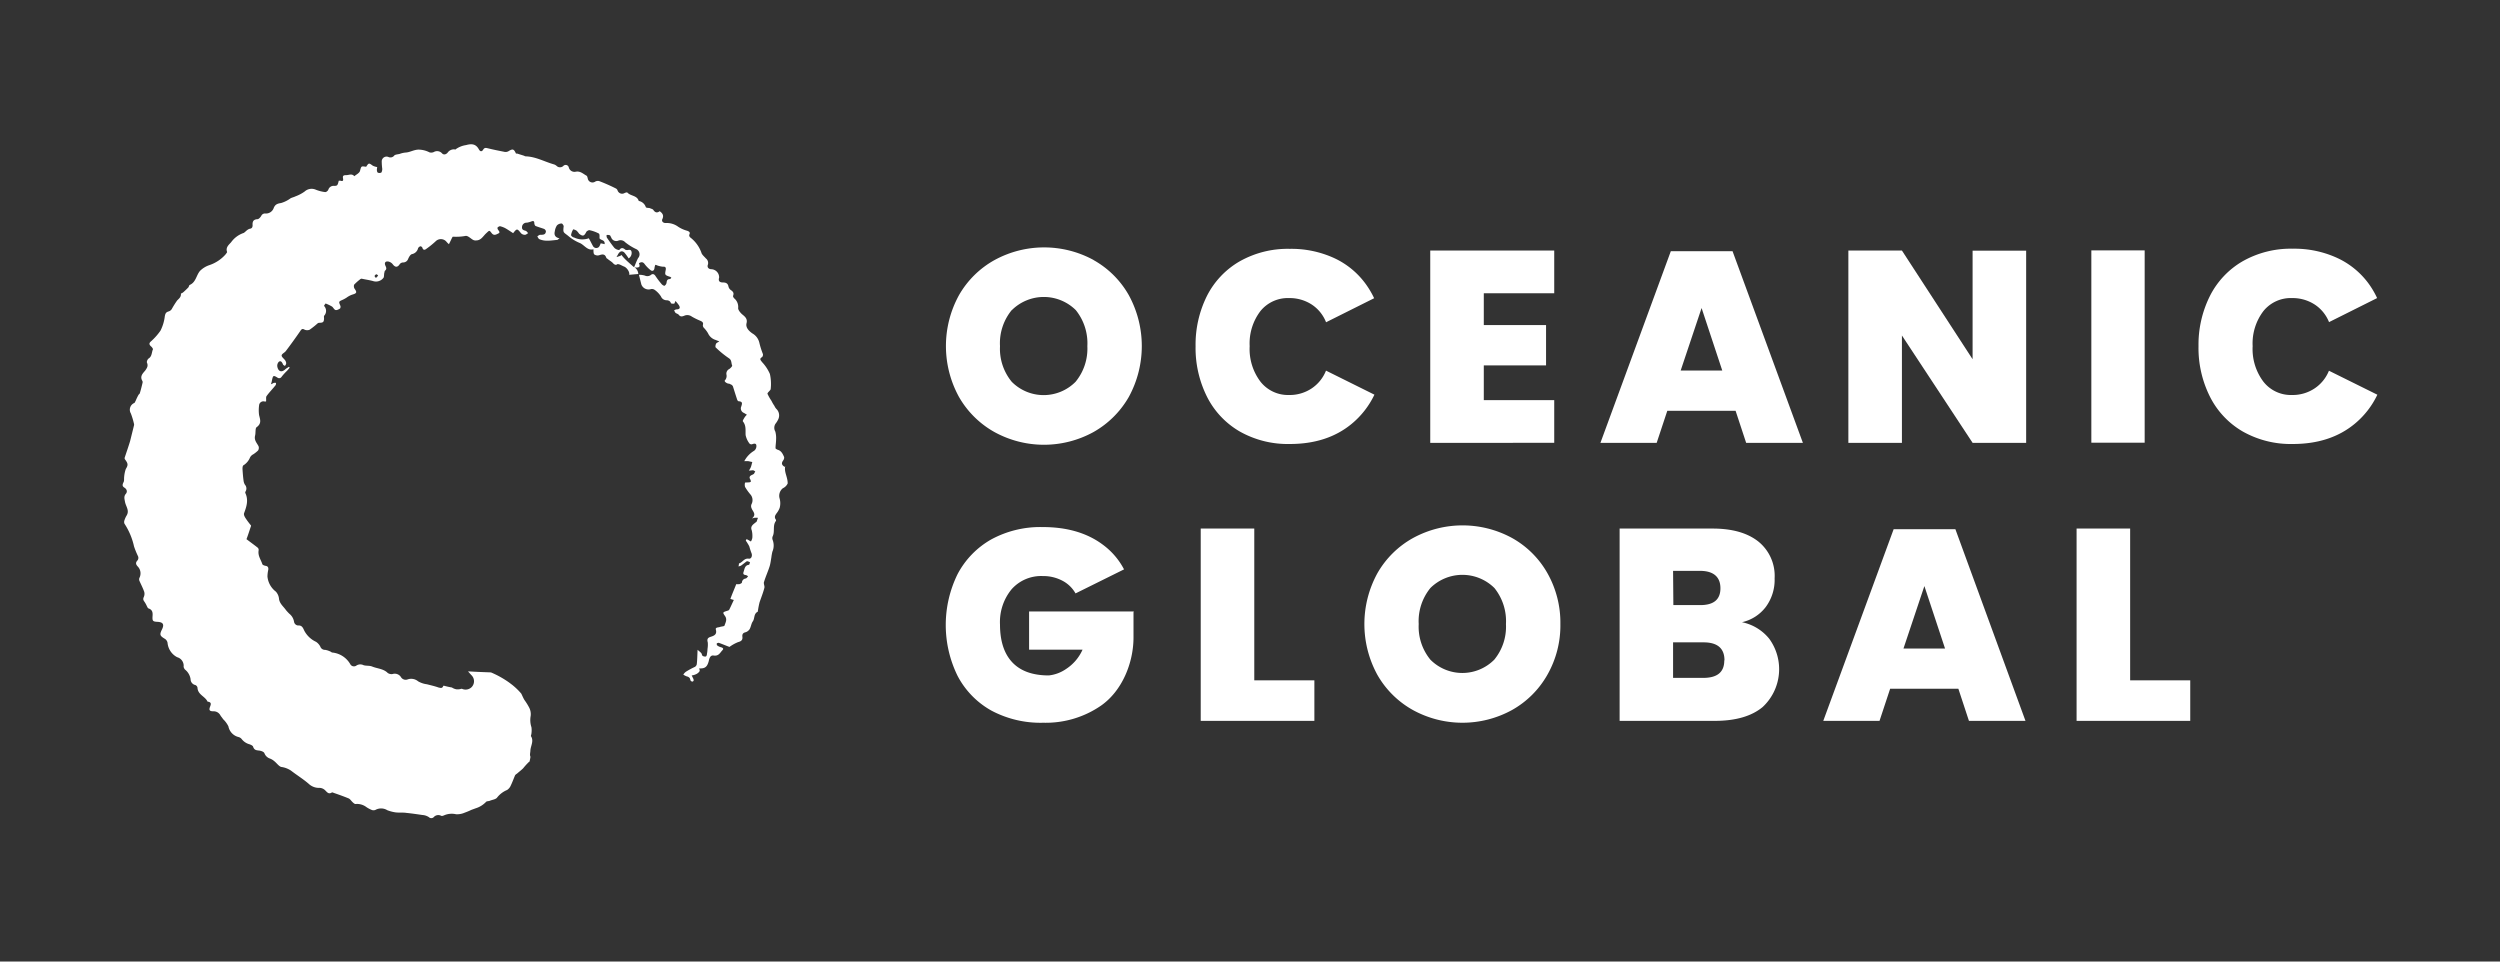 <svg id="Layer_1" data-name="Layer 1" xmlns="http://www.w3.org/2000/svg" viewBox="0 0 520 200"><rect x="0" y="0" width="520" height="200" fill="#333333" stroke="none"/><defs><style>.cls-1{fill:#fff;}</style></defs><path class="cls-1" d="M163.1,97.13c0-.06,0-.11-.11-.17-.5-.39-.39-.78-.06-1.23a.94.94,0,0,0,.17-.67c-.28-.62-.56-1.29-1.34-1.51-.17-.06-.45-.22-.45-.33,0-.62.12-1.23.12-1.91a4.89,4.89,0,0,0-.17-1.56,1.53,1.53,0,0,1,.05-1.62,4.55,4.55,0,0,0,.56-.9,1.88,1.88,0,0,0-.39-2.18,2.12,2.12,0,0,1-.39-.61,7.36,7.36,0,0,1-.62-1.06,9.84,9.84,0,0,1-.83-1.46c-.06-.16.33-.5.56-.78a.45.45,0,0,0,.11-.28,9.55,9.55,0,0,0-.17-3.07,8.53,8.53,0,0,0-1.62-2.46c-.28-.39-.67-.67,0-1.06a.78.78,0,0,0,.17-.62,16.86,16.86,0,0,1-.73-2.29,3,3,0,0,0-1.45-2c-.73-.5-1.46-1.23-1.23-2.13s-.28-1.34-.9-1.84c-.39-.34-.89-.95-.84-1.34a2.32,2.32,0,0,0-.83-2c-.12-.12-.28-.4-.23-.51.23-.61,0-.89-.5-1.23a1.29,1.29,0,0,1-.45-.67c-.11-.67-.5-.89-1.17-.89s-1-.28-.78-1A1.69,1.69,0,0,0,148,56c-.55,0-.95-.34-.78-.89a1.19,1.19,0,0,0-.39-1.35c-.33-.39-.84-.78-.95-1.23a6.9,6.9,0,0,0-2.29-3.13.62.62,0,0,1-.23-.55c.28-.51,0-.68-.39-.84a6.57,6.57,0,0,1-1.9-.84,4,4,0,0,0-2.62-.78c-.56,0-.9-.4-.67-.84.33-.73.05-1.18-.56-1.62-.51.39-.95.33-1.34-.28-.12-.17-.45-.23-.68-.34s-.83,0-.89-.28a1.9,1.9,0,0,0-1.45-1.23c-.34-1.17-1.68-1-2.35-1.73-.11-.11-.39,0-.56.06a1,1,0,0,1-1.51-.56.78.78,0,0,0-.28-.34,36.9,36.9,0,0,0-3.52-1.56,1.1,1.1,0,0,0-.84.11,1,1,0,0,1-1.56-.73c-.06-.17-.11-.45-.23-.5-.72-.39-1.28-1-2.23-.84a1.22,1.22,0,0,1-1.46-.84.67.67,0,0,0-1.17-.33,1,1,0,0,1-1.34,0,1.53,1.53,0,0,0-.56-.34c-2-.56-3.8-1.62-5.92-1.68a.52.52,0,0,1-.28-.11c-.51-.17-1.07-.33-1.57-.5-.11.11-.17.05-.17,0-.44-.95-.67-1-1.56-.45a1.21,1.21,0,0,1-.9.11c-1.11-.22-2.23-.44-3.35-.72-.45-.11-.73-.17-1,.28s-.61.44-.89-.06c-.61-1.12-1.45-1.23-2.68-.89a4.9,4.9,0,0,0-2.18.89.1.1,0,0,1-.17,0,1.62,1.62,0,0,0-1.51.73c-.39.39-.84.44-1.17.05a1.37,1.37,0,0,0-1.68-.22,1.27,1.27,0,0,1-.89.06A5.05,5.05,0,0,0,87,31.12c-1,.05-1.73.56-2.63.61a4.5,4.5,0,0,0-1.23.28c-.39.11-1,.11-1.17.39a1,1,0,0,1-1.12.28,1,1,0,0,0-1.45.9,13.63,13.63,0,0,0,.11,1.56,1.6,1.6,0,0,1-.17.73.8.8,0,0,1-.72.05c-.17-.05-.23-.39-.23-.61s.06-.39.06-.56a3.29,3.29,0,0,1-.9-.28c-.84-.61-.84-.61-1.39.22-1.07-.16-1-.16-1.29.9-.17.45-.78.72-1.17,1.06-.51-.61-1.12-.22-1.68-.22s-.78.11-.67.67-.11.61-.5.5c-.12-.06-.28,0-.39,0-.23.95-.28,1.06-.95,1.06a1.15,1.15,0,0,0-1.23.84c-.12.22-.45.5-.68.45a7.57,7.57,0,0,1-1.95-.51,2.16,2.16,0,0,0-2.29.4,8,8,0,0,1-1.9,1c-.34.17-.67.23-1,.39a6.37,6.37,0,0,1-2,1c-.83.12-1.28.34-1.56,1.12a1.7,1.7,0,0,1-1.68,1.06.86.86,0,0,0-.89.51c-.17.28-.51.67-.79.67-.83.05-1.06.5-1,1.23,0,.5-.17.72-.67.78a2.12,2.12,0,0,0-.73.5c-.17.11-.33.34-.56.39a5.28,5.28,0,0,0-2.51,1.9c-.45.51-1.18,1.07-.84,2,.05.11-.23.39-.34.56a7.83,7.83,0,0,1-3.29,2.18,5,5,0,0,0-2,1.22c-.78.9-.84,2.35-2.12,2.91-.17.06-.17.39-.34.56-.34.34-.67.67-1.06,1-.11.11-.45.22-.45.28.06.67-.39,1-.78,1.39a19.22,19.22,0,0,0-1.12,1.79,1.15,1.15,0,0,1-.67.5c-.56.17-.67.45-.78,1a8.92,8.92,0,0,1-.9,3A12.77,12.77,0,0,1,31.41,71c-.39.33-.44.61-.05,1,.22.16.5.55.45.67-.28.61-.17,1.45-.9,1.9-.22.16-.45.67-.33.89.28.67,0,1.06-.34,1.57-.5.61-1.23,1.23-.61,2.23a.69.69,0,0,1,0,.45c-.17.73-.34,1.4-.56,2.12-.06.11-.23.23-.28.34a10.37,10.37,0,0,0-.56,1.17c-.11.17-.17.45-.34.5A1.52,1.52,0,0,0,27.22,86a15.87,15.87,0,0,1,.67,2.24v.17l-.83,3.35c-.34,1.12-.73,2.24-1.12,3.41a.46.46,0,0,0,.11.45c.61.84.61,1.12.11,1.95a6.6,6.6,0,0,0-.33,1.57c-.06.45.05.89-.17,1.23-.23.5-.23.78.22,1.06s.67.78.34,1.23c-.51.56-.34,1.06-.23,1.68.17,1,1,1.84.34,2.9a4.71,4.71,0,0,0-.45,1,1,1,0,0,0,0,.67,14.22,14.22,0,0,1,2,4.75,17.83,17.83,0,0,0,.84,2.06.85.85,0,0,1-.17.9c-.39.45-.28.78.06,1.17a2.05,2.05,0,0,1,.39,2.41.81.81,0,0,0,0,.61c.34.78.73,1.51,1,2.29a1.59,1.59,0,0,1-.06,1c-.17.39-.22.61.06,1a5.52,5.52,0,0,1,.56,1c.11.17.16.39.33.45.84.28.9.89.84,1.62-.06,1,.06,1.12,1,1.17,1.23.06,1.51.56.89,1.73-.44.95-.33,1.18.56,1.74a1.26,1.26,0,0,1,.67.89,3.75,3.75,0,0,0,2,3,1.84,1.84,0,0,1,1.34,2,1.34,1.34,0,0,0,.28.56,3.14,3.14,0,0,1,1.17,2,1.25,1.25,0,0,0,1,1.23.74.74,0,0,1,.44.56c.06,1.45,1.57,1.78,2.07,2.85,0,.05.11.05.11.05.67.11.67.45.45,1-.28.72-.17,1,.67,1a1.58,1.58,0,0,1,1.46.84c.16.28.39.5.55.78a5.38,5.38,0,0,1,1.12,1.51,2.82,2.82,0,0,0,2.13,2.23,1.24,1.24,0,0,1,.61.39,3.07,3.07,0,0,0,1.68,1.12c.28.11.67.28.72.51.23.67.62.72,1.18.78s1.06.28,1.17.56a1.85,1.85,0,0,0,1.18,1.12,3.07,3.07,0,0,1,.89.55c.5.4.89,1,1.4,1.18a4.8,4.8,0,0,1,2.07.78c1.23.95,2.51,1.73,3.68,2.74a3.09,3.09,0,0,0,2.07.84,1.73,1.73,0,0,1,1.34.5c.4.39.73.9,1.4.45.11-.06.39.11.62.17.95.33,1.9.67,2.85,1.06.28.11.5.44.72.67s.56.56.79.5a3.2,3.2,0,0,1,2.23.67,6.28,6.28,0,0,0,1.06.56,1,1,0,0,0,.79,0,2.44,2.44,0,0,1,2.46.06,7.73,7.73,0,0,0,1.62.44c.78.12,1.56,0,2.34.12,1.12.11,2.24.28,3.36.44a2.78,2.78,0,0,1,1.34.45.71.71,0,0,0,1,0,1.27,1.27,0,0,1,1.56-.28c.17.06.39,0,.62-.11a4,4,0,0,1,2.45-.22,3.91,3.91,0,0,0,1.85-.34,12.71,12.71,0,0,0,1.34-.56l.9-.33a5,5,0,0,0,2.18-1.35c.16-.16.5-.11.78-.22.5-.22,1.23-.28,1.51-.67a5.09,5.09,0,0,1,2.07-1.57,2.11,2.11,0,0,0,.67-.72c.39-.78.67-1.57,1-2.35a1.34,1.34,0,0,1,.39-.33c.45-.4.9-.73,1.29-1.12a13.77,13.77,0,0,1,1-1.12,1.64,1.64,0,0,1,.33-.28c.06-.28.12-.56.17-.84,0,0,0-.17,0-.22-.17-.34,0-.84,0-1.23.06-1,.78-2,.11-3,0-.12.11-.4.11-.56a4.64,4.64,0,0,0,0-1.29,4.78,4.78,0,0,1-.16-2.35,3,3,0,0,0-.28-1.67,12.33,12.33,0,0,0-1-1.62c-.28-.45-.45-.9-.67-1.34a13.53,13.53,0,0,0-1.84-1.79l-.67-.51a19.63,19.63,0,0,0-3.8-2.12c-1.51-.06-3.13-.11-4.76-.22.06.05.06.11.12.16.22.23.39.45.61.67a1.75,1.75,0,0,1,0,2.46,1.79,1.79,0,0,1-2,.34h-.17a1.79,1.79,0,0,1-.56.11h-.39A2.38,2.38,0,0,1,94,143H94a17.55,17.55,0,0,1-1.73-.39.05.05,0,0,1-.06.05c-.22.56-.5.45-1,.34-.78-.28-1.56-.45-2.4-.67a4.88,4.88,0,0,1-1.85-.62,2.24,2.24,0,0,0-2.18-.39,1.14,1.14,0,0,1-1.39-.5,1.53,1.53,0,0,0-1.74-.62,1.39,1.39,0,0,1-1-.22c-.89-.9-2.18-.9-3.24-1.34-.56-.23-1.23-.11-1.79-.28a1.5,1.5,0,0,0-1.45.05.87.87,0,0,1-1.29-.22,4.86,4.86,0,0,0-3.74-2.46c-.17,0-.28-.17-.45-.22a3.85,3.85,0,0,0-1.06-.34,1,1,0,0,1-1-.67,2.72,2.72,0,0,0-.89-1,5.22,5.22,0,0,1-2.46-2.34c-.23-.51-.45-1.06-1.12-1.06a.92.92,0,0,1-1-.79,2.7,2.7,0,0,0-1-1.67c-.22-.23-.44-.45-.67-.73-.5-.73-1.28-1.29-1.45-2.29a2.56,2.56,0,0,0-.67-1.57,4.48,4.48,0,0,1-1.74-3.13,6.78,6.78,0,0,1,.17-1.4c.06-.44-.05-.78-.61-.83-.23-.06-.56-.17-.62-.34-.33-1-.95-1.73-.78-2.85a.62.62,0,0,0-.22-.61c-.79-.62-1.57-1.18-2.3-1.74.34-.89.62-1.79.9-2.62.06-.12.06-.23,0-.28a16.86,16.86,0,0,1-1.12-1.51c-.17-.28-.39-.67-.28-1,.5-1.34.95-2.69.28-4.14a.38.38,0,0,1,0-.33,1.19,1.19,0,0,0-.11-1.46,2.14,2.14,0,0,1-.28-.84c-.11-.78-.17-1.62-.22-2.4,0-.28,0-.73.28-.84a3.46,3.46,0,0,0,1.28-1.56,1.5,1.5,0,0,1,.67-.67,6.52,6.52,0,0,0,1-.79,1,1,0,0,0,.11-.89c-.34-.67-.95-1.23-.73-2.18.17-.61,0-1.57.34-1.79,1.06-.78.73-1.56.5-2.51a7.51,7.51,0,0,1,0-2,.9.9,0,0,1,1.11-.84c.12.06.28,0,.34,0,.06-.45-.06-.89.11-1.12.56-.78,1.29-1.51,1.9-2.29a1.14,1.14,0,0,0,.06-.45,1.35,1.35,0,0,0-.45,0c-.17.06-.28.17-.61.28a3.82,3.82,0,0,0,.22-.83c.22-1,.28-1.07,1.12-.56a.59.59,0,0,0,.89-.17,11.94,11.94,0,0,1,1.12-1.23,6.63,6.63,0,0,0,.56-.67l-.17-.17c-.22.17-.45.28-.67.45-.78.78-1.51.61-1.73-.45a1.17,1.17,0,0,1,.33-1.06c.45-.28.67.17.84.56.06.17.28.22.39.33a1,1,0,0,0,.28-.56,1.19,1.19,0,0,0-.22-.61c-.23-.34-.73-.67-.73-1s.56-.56.84-.89c1.06-1.4,2.07-2.8,3.07-4.25.28-.45.51-.45.9-.22a1.37,1.37,0,0,0,1,0,16.47,16.47,0,0,0,1.62-1.28.61.61,0,0,1,.39-.17c.84,0,1-.17,1-1a1.29,1.29,0,0,1,0-.44,1.48,1.48,0,0,0,0-2.07c0-.06.28-.5.34-.5a8.87,8.87,0,0,1,1.28.61c.28.17.45.62.73.73s.67-.11.95-.28c.11-.06.17-.39.11-.56-.39-.9-.39-.9.5-1.29a6.25,6.25,0,0,0,.79-.44,4.38,4.38,0,0,1,1.17-.62c1-.28,1-.5.45-1.28a1,1,0,0,1-.06-.79,10.86,10.86,0,0,1,1.18-1.06c.11-.11.33-.22.44-.17.78.17,1.62.28,2.41.51a1.94,1.94,0,0,0,2-.62c.22-.17.17-.61.22-1,.06-.17.06-.45.17-.56.39-.33.28-.61.11-1-.33-.67,0-1.06.68-.89a1.56,1.56,0,0,1,.83.56c.51.67,1,.67,1.46-.06a.94.94,0,0,1,.67-.33,1.09,1.09,0,0,0,1.06-.73c.17-.39.45-.9.78-1a1.62,1.62,0,0,0,1.29-1.23.81.81,0,0,1,.44-.39c.12-.05.4.11.45.28.17.56.51.5.84.23a18.14,18.14,0,0,0,2-1.63,1.52,1.52,0,0,1,2.18.17,3.46,3.46,0,0,0,.51.5l.33-.67c.17-.33.39-.89.5-.89a10.91,10.91,0,0,0,2.69-.17c.5,0,1,.56,1.51.84a1.1,1.1,0,0,0,.61.11c1.06,0,1.45-.89,2.13-1.51s.61-.67,1.17.06c.45.5.89.22,1.34,0s.11-.5-.06-.78a.52.52,0,0,1-.11-.45.92.92,0,0,1,.51-.28,4.69,4.69,0,0,1,1.17.45c.56.33,1.06.67,1.56,1,.79-1,.84-1,1.63,0a1.09,1.09,0,0,0,.83.34c.23,0,.45-.23.67-.34-.16-.16-.33-.44-.55-.5-.4-.11-.79-.22-.73-.78a.93.93,0,0,1,1-.9,5.34,5.34,0,0,0,1-.28c.4-.16.56,0,.56.4a.85.85,0,0,0,.23.55c.56.23,1.17.4,1.79.62a.71.71,0,0,1,.39.5c-.06.73-.56.73-1.18.73-.22,0-.44.22-.61.33.11.17.22.45.39.56,1.23.56,2.46.28,3.75.17.11,0,.22-.17.5-.33-.95-.17-1.18-.73-1-1.46a2.93,2.93,0,0,1,.45-1.23,1.34,1.34,0,0,1,1-.39c.11,0,.44.45.39.62-.17,1.39,0,1.17,1,2a8.74,8.74,0,0,0,2.4,1.45c.95.45,1.57,1.62,2.8,1.29,0,.44,0,.89.16,1.06a1.19,1.19,0,0,0,1.06.17c.68-.23,1.18-.28,1.46.56.05.11.22.16.33.27.28.23.56.4.84.62s.62.84,1.18.39c0,0,.33.06.44.11.28.11.56.28.84.39.67.23,1.29,1.23,1.12,1.74l1.9-.17a1.79,1.79,0,0,0-.89-1.45h-.06c-.62-.56-1.23-1.07-1.79-1.63a10.12,10.12,0,0,1-.78-.89.9.9,0,0,1-.28.22c-.22.06-.5.17-.73.23.11-.23.23-.39.34-.62.33-.56.78-.78,1.28-.33a10.92,10.92,0,0,1,.9,1.23,1.34,1.34,0,0,0,.61-1.34c-.11-.56-.5-.45-.84-.4a1.19,1.19,0,0,1-.44-.05c-.45-.39-.84-.56-1.29.05a1.67,1.67,0,0,1-1-.44c-.55-.67-1.06-1.4-1.56-2.13a1,1,0,0,1-.06-.56,1.39,1.39,0,0,1,.67.06c.12.06.17.28.28.45a1.11,1.11,0,0,0,1.46.67,1.29,1.29,0,0,1,1.45.33,11.23,11.23,0,0,0,2.24,1.4,1.19,1.19,0,0,1,.44,1.9c-.33.62-.56,1.29-.83,1.9h.05c.11,0,.28.06.39.06.73,0,.84-.23.56-.9.5-.28.84-.33,1.23.23a6.82,6.82,0,0,0,1.23,1.23c.39.28.73.05.78-.45a3.29,3.29,0,0,1,.17-.67c.22,0,.45.17.73.22a4.65,4.65,0,0,0,.89.17c.51-.06.62.22.56.61-.22,1.12-.22,1.12.95,1.51.06,0,.11.12.22.17-.11.11-.22.28-.33.28-.45,0-.62.22-.67.73a.91.91,0,0,1-.45.67c-.11,0-.45-.17-.61-.39a17.69,17.69,0,0,1-1.23-1.62c-.28-.45-.62-.56-1-.23a1.21,1.21,0,0,1-1.23.11,4.12,4.12,0,0,0-1.23-.16l.5,2a1.6,1.6,0,0,0,1.9,1,1,1,0,0,1,.84.11,5,5,0,0,1,1.34,1.39,1.27,1.27,0,0,0,1.07.79c.44,0,.84.11,1,.61.06.11.45.11.62.11s.17-.28.33-.56a7.81,7.81,0,0,1,.73.9c.33.56.11.84-.5.84a1,1,0,0,0-.51.22,5.29,5.29,0,0,0,.28.5c.23.17.56.23.67.4.34.44.67.39,1.12.22a1.57,1.57,0,0,1,1.62.17,15.43,15.43,0,0,0,1.68.83c.39.17.78.34.61.9a.77.77,0,0,0,.17.56,5.89,5.89,0,0,1,.9,1.17,2.53,2.53,0,0,0,1.62,1.4c.22.11.44.17.72.28-.28.22-.56.28-.67.5s-.22.73,0,.84a19.8,19.8,0,0,0,2.68,2.18c.61.39.45,1,.67,1.51.06.11-.33.56-.61.73a1.07,1.07,0,0,0-.56,1.23,1.38,1.38,0,0,1-.28,1.06c-.45.33.72.89.78.72.17.12.39.17.56.28a.8.8,0,0,1,.33.51c.28.89.56,1.79.84,2.62.06.12.17.28.28.28.9.06.73.51.56,1.07a1,1,0,0,0,.5,1.34c.23.11.45.28.67.39a2.75,2.75,0,0,0-.55.67c-.12.22-.4.61-.28.73.72.89.5,1.9.56,2.85a4.34,4.34,0,0,0,.83,1.78.62.62,0,0,0,.51.12c.39-.17.84-.23.89.22a1.21,1.21,0,0,1-.45,1.12,5.48,5.48,0,0,0-2.06,2.18,5.32,5.32,0,0,1,.89,0c.28.06.5.12.78.17-.11.34-.16.67-.28,1a2.94,2.94,0,0,1-.44.78c.39,0,.61-.06.83-.06s.34.17.51.23c-.11.17-.17.33-.28.5a1.29,1.29,0,0,1-.39.22c-.51.23-.67.51-.34,1,.06.12.11.4.06.45a.85.85,0,0,1-.56.11c-.23.06-.62,0-.62.06a1.68,1.68,0,0,0,0,.89,11,11,0,0,0,1.07,1.51,1.81,1.81,0,0,1,.28,2.07,1,1,0,0,0,0,.84c.22.67,1.11,1.28.11,2.12.22,0,.33-.11.44-.11a4.47,4.47,0,0,1,.79,0c-.12.28-.17.5-.28.78-.06.11-.23.17-.34.28-.5.39-1,.78-.67,1.56a4.9,4.9,0,0,1,.11,1.57,2.2,2.2,0,0,1-.28.72,1.29,1.29,0,0,1-.39-.22c-.17-.06-.28-.17-.45-.22s-.22.22-.22.28.22.28.28.44a5.29,5.29,0,0,1,.45.79,12.47,12.47,0,0,0,.45,1.39c.22.56-.06,1.23-.62,1.12-.95-.11-1.23.78-2,1,0,0,0,.39-.11.61a1.72,1.72,0,0,0,.56-.17c.39-.28.78-.61,1.17-.89.17-.06.45.11.68.17-.06.22-.12.56-.23.56-.89.11-.89.89-1.12,1.51-.11.39,0,.55.4.61a1,1,0,0,1,.55.28c-.16.17-.28.39-.5.45a.88.88,0,0,0-.78.84c0,.11-.34.28-.5.33a2.6,2.6,0,0,1-.68,0c-.39,1-.83,2-1.22,3.07a7.38,7.38,0,0,0,.72.22c-.33.67-.61,1.34-.95,2-.05.17-.33.22-.5.28-.9.28-.9.33-.39,1.06s.11,1.34-.11,2c-.06.16-.62.16-.95.28s-1,.05-.84.56c.28,1.06-.45,1.28-1.12,1.5s-.73.56-.56,1.18a5.48,5.48,0,0,1-.06,1.34,5.78,5.78,0,0,1-.11,1c0,.22-.11.5-.22.56a1,1,0,0,1-.67-.12c-.17-.11-.17-.44-.28-.56-.23-.28-.5-.44-.78-.72-.06,1.12-.06,2.07-.17,3a.84.84,0,0,1-.39.56,16.44,16.44,0,0,0-1.85,1,2.07,2.07,0,0,0-.56.61,4.27,4.27,0,0,0,.62.34c.45.11.78.27.84.78,0,.11.22.28.33.33s.34-.11.34-.16a.64.64,0,0,0-.06-.45l-.33-.67a2.75,2.75,0,0,0,.95-.28,1.67,1.67,0,0,0,.67-.56c.11-.17,0-.39-.06-.62,1.23.06,1.68-.33,2-1.56.11-.56.33-1.23,1-1.12,1.07.17,1.35-.61,1.85-1.12.28-.28.11-.5-.34-.61a2,2,0,0,1-.78-.39c-.11-.06-.06-.28-.06-.45.17,0,.34-.11.45-.06.78.28,1.57.62,2.18.84a8.17,8.17,0,0,1,1.79-1c.67-.17,1-.45.89-1.18-.05-.56.23-.78.73-.89a1.63,1.63,0,0,0,.78-.62c.28-.5.34-1.11.62-1.56.5-.62.17-1.62,1.06-2.07.06,0,0-.17.06-.28a16.61,16.61,0,0,1,.33-1.68c.34-1,.73-1.95,1-3,.11-.39-.23-.89-.06-1.28.34-1.12.84-2.18,1.18-3.3.16-.56.22-1.12.33-1.73a10.22,10.22,0,0,1,.22-1.23,3.24,3.24,0,0,0,.06-2.41,1,1,0,0,1,0-.78c.5-1-.06-2.24.67-3.19.06,0,0-.22,0-.27-.4-.51-.17-.9.16-1.35a4,4,0,0,0,.62-1.11,3.66,3.66,0,0,0,0-1.91,2,2,0,0,1,.67-2.17,2,2,0,0,0,1-1c0-1.34-.79-2.4-.51-3.57ZM78.2,57.83c-.17-.22-.34-.39-.28-.44a.58.58,0,0,1,.39-.34.86.86,0,0,1,.34.28c-.12.17-.28.28-.45.5Zm46.73-7.21a2.36,2.36,0,0,1-.34.73.79.79,0,0,1-1.28-.22c-.28-.51-.51-1-.84-1.57a3.94,3.94,0,0,1-3.08-.17c-.22,0-.61-.33-.61-.5a3.3,3.3,0,0,1,.44-1.17c0-.06.51.11.73.28a3.94,3.94,0,0,1,.5.61c.79.62,1.07.5,1.51-.39.12-.17.51-.39.67-.34a7.43,7.43,0,0,1,1.9.68c.23.11.17.61.17,1,.23.45,1.18.28,1.06,1.23a4.89,4.89,0,0,0-.83-.17Z"/><path class="cls-1" d="M227.45,54.09a19.14,19.14,0,0,1,7.35,7.32,22.08,22.08,0,0,1,0,21.14,19.45,19.45,0,0,1-7.38,7.33,21.39,21.39,0,0,1-20.55,0,19.39,19.39,0,0,1-7.41-7.33,22,22,0,0,1,0-21.14,19.3,19.3,0,0,1,7.41-7.32,21.5,21.5,0,0,1,20.61,0Zm-17,10.4A10.84,10.84,0,0,0,208,72a10.8,10.8,0,0,0,2.44,7.41,9.34,9.34,0,0,0,13.28,0A10.85,10.85,0,0,0,226.17,72a11,11,0,0,0-2.4-7.49,9.45,9.45,0,0,0-13.31,0Z"/><path class="cls-1" d="M308.63,61v6.61h12.95V76H308.63v7.23h14.65v8.88H297.49v-40h25.79V61Z"/><path class="cls-1" d="M361,85.44H346.8l-2.21,6.67h-11.7l14.64-39.86h12.84L375,92.11H363.2Zm-2.77-8.37-4.3-13-4.35,13Z"/><path class="cls-1" d="M421.44,92.11H410.3L395.6,69.78V92.11H384.46v-40H395.6l14.7,22.61V52.14h11.14Z"/><path class="cls-1" d="M446.09,52.08v40H435v-40Z"/><path class="cls-1" d="M260.89,141.51h12.5v8.43H249.75v-40h11.14Z"/><path class="cls-1" d="M314.52,111.91a19.14,19.14,0,0,1,7.35,7.32,20.94,20.94,0,0,1,2.69,10.58,20.72,20.72,0,0,1-2.72,10.57,19.26,19.26,0,0,1-7.37,7.32,21.41,21.41,0,0,1-20.56,0,19.3,19.3,0,0,1-7.41-7.32,22,22,0,0,1,0-21.15,19.3,19.3,0,0,1,7.41-7.32,21.5,21.5,0,0,1,20.61,0Zm-17,10.4a10.91,10.91,0,0,0-2.43,7.5,10.8,10.8,0,0,0,2.43,7.4,9.36,9.36,0,0,0,13.29,0,10.8,10.8,0,0,0,2.43-7.4,11,11,0,0,0-2.4-7.5,9.46,9.46,0,0,0-13.32,0Z"/><path class="cls-1" d="M368,132.86a10.75,10.75,0,0,1-1.39,14.22q-3.45,2.85-9.9,2.86H336.88v-40h19.34q6.06,0,9.47,2.66a9.17,9.17,0,0,1,3.43,7.69,9.48,9.48,0,0,1-1.87,6,8.59,8.59,0,0,1-4.92,3.13A9.8,9.8,0,0,1,368,132.86Zm-19.94-7h5.6c2.79,0,4.19-1.16,4.19-3.5s-1.42-3.62-4.24-3.62H348Zm10.63,11.48c0-2.48-1.45-3.73-4.35-3.73H348V141h6.28C357.2,141,358.65,139.8,358.65,137.38Z"/><path class="cls-1" d="M407.34,143.26H393.15l-2.21,6.68h-11.7l14.64-39.87h12.84l14.58,39.87H409.54Zm-2.77-8.36-4.3-13-4.35,13Z"/><path class="cls-1" d="M443.07,141.51h12.5v8.43H431.93v-40h11.14Z"/><path class="cls-1" d="M275.81,77.09a8,8,0,0,1-3,3.71,8.23,8.23,0,0,1-4.69,1.36,7.29,7.29,0,0,1-5.94-2.77A11.26,11.26,0,0,1,259.93,72a11.1,11.1,0,0,1,2.26-7.32A7.33,7.33,0,0,1,268.13,62a8.44,8.44,0,0,1,4.69,1.33,7.8,7.8,0,0,1,3,3.7l10-5a18.06,18.06,0,0,0-1.78-3,16.81,16.81,0,0,0-6.58-5.37,21.33,21.33,0,0,0-9.19-1.9,20.29,20.29,0,0,0-10.38,2.58,17.34,17.34,0,0,0-6.84,7.2A22.71,22.71,0,0,0,248.68,72a22.64,22.64,0,0,0,2.4,10.57,17.36,17.36,0,0,0,6.84,7.21,20.29,20.29,0,0,0,10.38,2.57q7.74,0,12.8-4.15a17.78,17.78,0,0,0,4.78-6.11Z"/><path class="cls-1" d="M484.42,77.11a8,8,0,0,1-3,3.69,8.23,8.23,0,0,1-4.7,1.36,7.26,7.26,0,0,1-5.93-2.77A11.26,11.26,0,0,1,468.55,72a11.1,11.1,0,0,1,2.26-7.32A7.3,7.3,0,0,1,476.74,62a8.45,8.45,0,0,1,4.7,1.33,7.86,7.86,0,0,1,3,3.67l10-5a18,18,0,0,0-1.76-3,16.84,16.84,0,0,0-6.59-5.37,21.3,21.3,0,0,0-9.19-1.9,20.28,20.28,0,0,0-10.37,2.58,17.34,17.34,0,0,0-6.84,7.2A22.6,22.6,0,0,0,457.29,72a22.53,22.53,0,0,0,2.41,10.57,17.36,17.36,0,0,0,6.84,7.21,20.27,20.27,0,0,0,10.37,2.57q7.75,0,12.81-4.15a17.63,17.63,0,0,0,4.77-6.1Z"/><path class="cls-1" d="M235.72,127.19H214.05v7.94h11.12a9.27,9.27,0,0,1-3.4,4,7.78,7.78,0,0,1-3.62,1.36q-5,0-7.57-2.7T208,129.91a10.72,10.72,0,0,1,2.41-7.34,8.21,8.21,0,0,1,6.49-2.75,8.5,8.5,0,0,1,4.14,1,6.65,6.65,0,0,1,2.67,2.61l10.09-5a15,15,0,0,0-4.31-5.06q-4.94-3.75-12.64-3.74a21.33,21.33,0,0,0-10.67,2.57,17.86,17.86,0,0,0-7,7.21,24,24,0,0,0,0,21.18,17.62,17.62,0,0,0,7.06,7.23A21.73,21.73,0,0,0,217,150.33,20.25,20.25,0,0,0,229,146.78c4.43-3.09,6.77-8.93,6.77-14.21,0-1.18,0-4.39,0-5.2l.06-.18Z"/></svg>